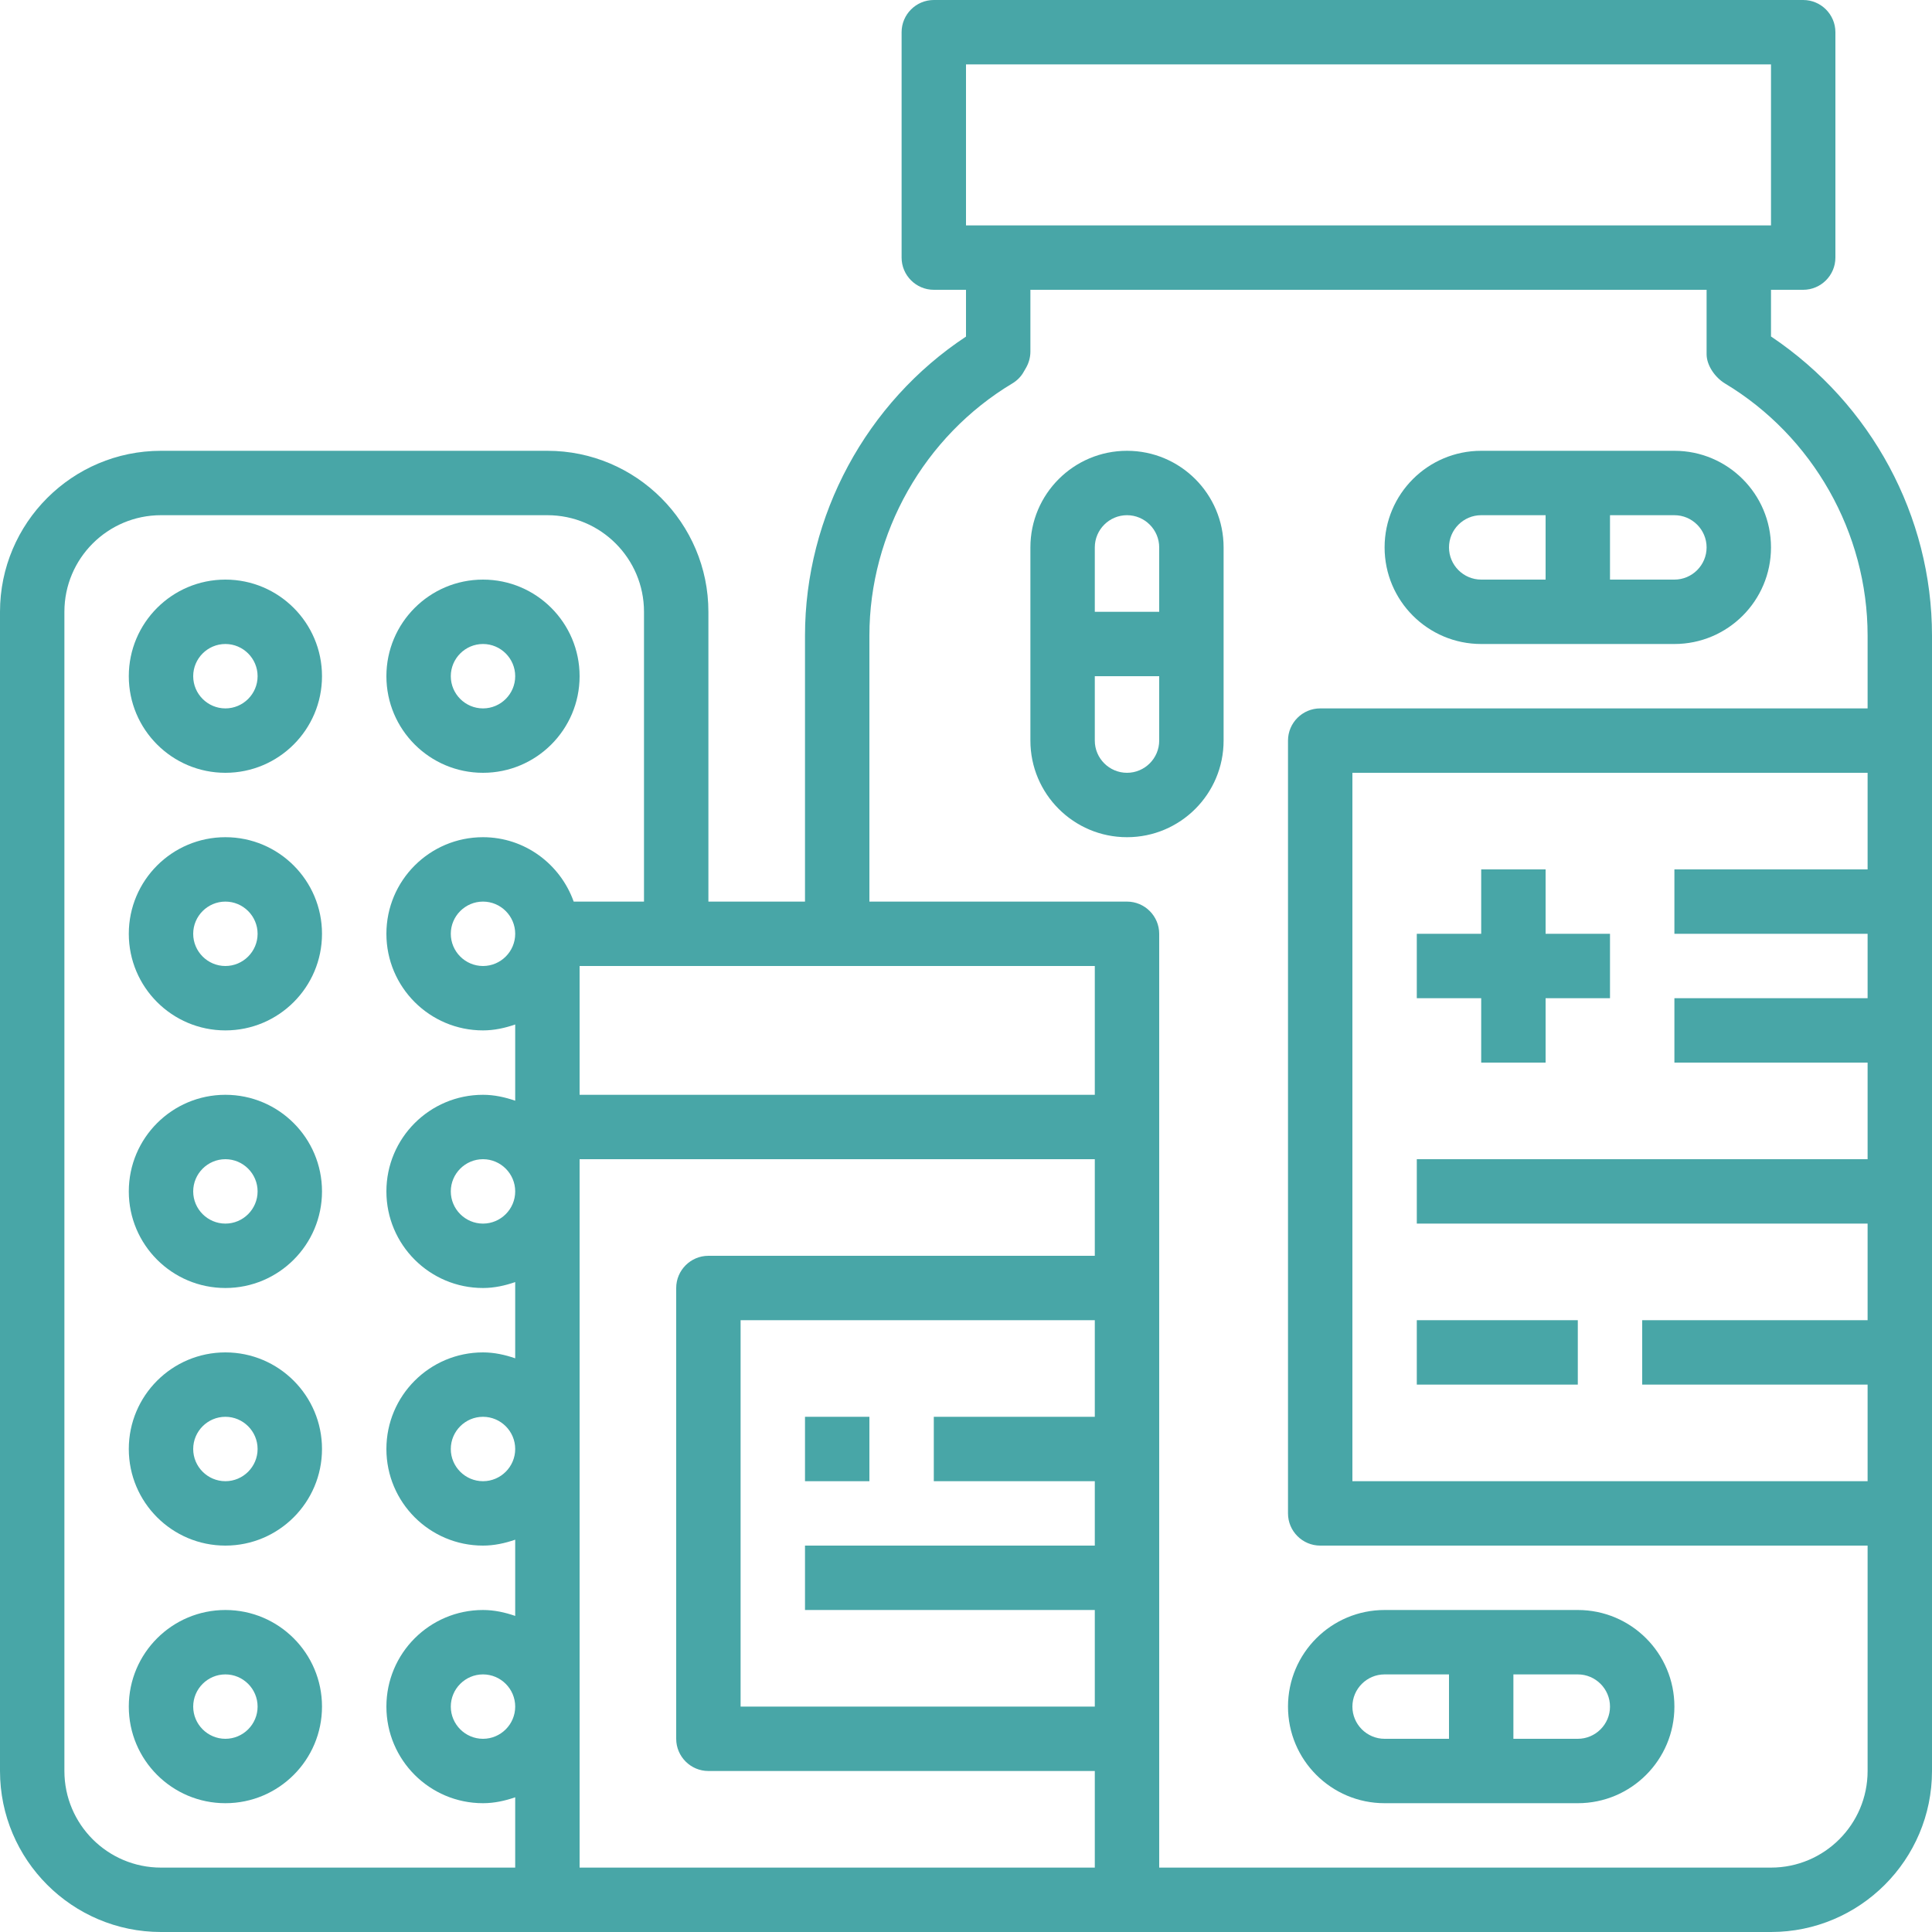 <svg xmlns="http://www.w3.org/2000/svg" xmlns:xlink="http://www.w3.org/1999/xlink" width="500" zoomAndPan="magnify" viewBox="0 0 375 375" height="500" preserveAspectRatio="xMidYMid meet" version="1.0"><path fill="#48a6a7" d="M 362.5 137.5 L 256.25 137.5 C 252.809 137.5 250 140.309 250 143.75 L 250 293.75 C 250 297.191 252.809 300 256.25 300 L 362.5 300 L 362.5 343.75 C 362.5 354.102 354.102 362.5 343.75 362.5 L 225 362.5 L 225 181.25 C 225 177.809 222.191 175 218.75 175 L 168.75 175 L 168.75 123.387 C 168.75 103.441 179.395 84.668 196.508 74.414 C 197.438 73.852 198.219 73.07 198.73 72.117 C 198.73 72.117 199.168 71.363 199.168 71.363 C 199.707 70.41 200 69.336 200 68.238 L 200 56.25 L 331.25 56.25 L 331.25 68.75 C 331.25 70.945 332.91 73.266 334.789 74.414 C 351.879 84.668 362.5 103.418 362.5 123.363 Z M 362.5 181.25 L 362.5 193.75 L 325 193.75 L 325 206.25 L 362.5 206.25 L 362.5 225 L 275 225 L 275 237.5 L 362.5 237.5 L 362.5 256.25 L 318.75 256.25 L 318.75 268.75 L 362.5 268.75 L 362.5 287.5 L 262.5 287.5 L 262.5 150 L 362.5 150 L 362.5 168.75 L 325 168.75 L 325 181.25 Z M 156.25 362.5 L 112.5 362.5 L 112.5 225 L 212.5 225 L 212.5 243.75 L 137.5 243.75 C 134.059 243.75 131.25 246.559 131.25 250 L 131.25 337.5 C 131.25 340.941 134.059 343.75 137.5 343.75 L 212.5 343.75 L 212.5 362.5 Z M 100 331.25 C 100 334.691 97.191 337.5 93.75 337.5 C 90.309 337.5 87.5 334.691 87.5 331.25 C 87.5 327.809 90.309 325 93.75 325 C 97.191 325 100 327.809 100 331.25 Z M 100 281.25 C 100 284.691 97.191 287.5 93.75 287.5 C 90.309 287.5 87.5 284.691 87.5 281.25 C 87.5 277.809 90.309 275 93.75 275 C 97.191 275 100 277.809 100 281.25 Z M 100 231.25 C 100 234.691 97.191 237.5 93.75 237.5 C 90.309 237.5 87.5 234.691 87.5 231.25 C 87.5 227.809 90.309 225 93.75 225 C 97.191 225 100 227.809 100 231.25 Z M 100 181.25 C 100 184.691 97.191 187.5 93.75 187.5 C 90.309 187.5 87.5 184.691 87.5 181.25 C 87.5 177.809 90.309 175 93.75 175 C 97.191 175 100 177.809 100 181.25 Z M 12.5 343.75 L 12.5 118.75 C 12.5 108.398 20.898 100 31.25 100 L 106.25 100 C 116.602 100 125 108.398 125 118.75 L 125 175 L 111.352 175 C 108.766 167.75 101.879 162.5 93.75 162.5 C 83.398 162.5 75 170.898 75 181.25 C 75 191.602 83.398 200 93.75 200 C 95.945 200 98.023 199.535 100 198.852 L 100 213.648 C 98.023 212.965 95.945 212.5 93.75 212.5 C 83.398 212.5 75 220.898 75 231.25 C 75 241.602 83.398 250 93.75 250 C 95.945 250 98.023 249.535 100 248.852 L 100 263.648 C 98.023 262.965 95.945 262.5 93.75 262.5 C 83.398 262.5 75 270.898 75 281.25 C 75 291.602 83.398 300 93.75 300 C 95.945 300 98.023 299.535 100 298.852 L 100 313.648 C 98.023 312.965 95.945 312.5 93.75 312.5 C 83.398 312.5 75 320.898 75 331.25 C 75 341.602 83.398 350 93.75 350 C 95.945 350 98.023 349.535 100 348.852 L 100 362.5 L 31.25 362.5 C 20.898 362.5 12.5 354.102 12.5 343.75 Z M 212.5 212.5 L 112.5 212.5 L 112.5 187.5 L 212.5 187.5 Z M 212.5 275 L 181.25 275 L 181.25 287.5 L 212.5 287.5 L 212.5 300 L 156.25 300 L 156.25 312.5 L 212.5 312.5 L 212.5 331.25 L 143.75 331.25 L 143.75 256.25 L 212.5 256.25 Z M 187.5 12.5 L 343.75 12.5 L 343.75 43.75 L 187.5 43.75 Z M 343.75 65.309 L 343.75 56.25 L 350 56.25 C 353.441 56.25 356.25 53.441 356.25 50 L 356.25 6.25 C 356.25 2.809 353.441 0 350 0 L 181.25 0 C 177.809 0 175 2.809 175 6.25 L 175 50 C 175 53.441 177.809 56.25 181.25 56.25 L 187.5 56.25 L 187.5 65.332 C 168.164 78.102 156.25 100.098 156.25 123.387 L 156.25 175 L 137.5 175 L 137.5 118.75 C 137.5 101.512 123.484 87.5 106.25 87.5 L 31.25 87.5 C 14.016 87.5 0 101.512 0 118.75 L 0 343.75 C 0 360.984 14.016 375 31.25 375 L 343.75 375 C 360.984 375 375 360.984 375 343.75 L 375 123.363 C 375 100.219 363.258 78.395 343.75 65.309" fill-opacity="1" fill-rule="nonzero"></path><path fill="#48a6a7" d="M 43.75 187.5 C 40.309 187.5 37.5 184.691 37.5 181.25 C 37.5 177.809 40.309 175 43.75 175 C 47.191 175 50 177.809 50 181.25 C 50 184.691 47.191 187.5 43.75 187.5 Z M 43.75 162.5 C 33.398 162.5 25 170.898 25 181.25 C 25 191.602 33.398 200 43.75 200 C 54.102 200 62.5 191.602 62.5 181.25 C 62.5 170.898 54.102 162.5 43.75 162.5" fill-opacity="1" fill-rule="nonzero"></path><path fill="#48a6a7" d="M 43.75 337.5 C 40.309 337.5 37.5 334.691 37.5 331.25 C 37.5 327.809 40.309 325 43.75 325 C 47.191 325 50 327.809 50 331.25 C 50 334.691 47.191 337.5 43.75 337.5 Z M 43.75 312.5 C 33.398 312.5 25 320.898 25 331.25 C 25 341.602 33.398 350 43.75 350 C 54.102 350 62.5 341.602 62.5 331.25 C 62.5 320.898 54.102 312.5 43.75 312.5" fill-opacity="1" fill-rule="nonzero"></path><path fill="#48a6a7" d="M 43.75 287.5 C 40.309 287.5 37.5 284.691 37.5 281.25 C 37.5 277.809 40.309 275 43.75 275 C 47.191 275 50 277.809 50 281.25 C 50 284.691 47.191 287.5 43.75 287.5 Z M 43.75 262.5 C 33.398 262.5 25 270.898 25 281.25 C 25 291.602 33.398 300 43.75 300 C 54.102 300 62.5 291.602 62.5 281.25 C 62.5 270.898 54.102 262.5 43.75 262.5" fill-opacity="1" fill-rule="nonzero"></path><path fill="#48a6a7" d="M 43.75 237.5 C 40.309 237.5 37.5 234.691 37.5 231.25 C 37.5 227.809 40.309 225 43.75 225 C 47.191 225 50 227.809 50 231.25 C 50 234.691 47.191 237.5 43.75 237.5 Z M 43.75 212.5 C 33.398 212.5 25 220.898 25 231.25 C 25 241.602 33.398 250 43.75 250 C 54.102 250 62.5 241.602 62.5 231.25 C 62.5 220.898 54.102 212.5 43.75 212.5" fill-opacity="1" fill-rule="nonzero"></path><path fill="#48a6a7" d="M 43.75 137.5 C 40.309 137.5 37.5 134.691 37.5 131.25 C 37.5 127.809 40.309 125 43.75 125 C 47.191 125 50 127.809 50 131.25 C 50 134.691 47.191 137.5 43.75 137.5 Z M 43.75 112.5 C 33.398 112.5 25 120.898 25 131.25 C 25 141.602 33.398 150 43.75 150 C 54.102 150 62.5 141.602 62.5 131.25 C 62.5 120.898 54.102 112.5 43.75 112.5" fill-opacity="1" fill-rule="nonzero"></path><path fill="#48a6a7" d="M 93.75 125 C 97.191 125 100 127.809 100 131.25 C 100 134.691 97.191 137.5 93.75 137.5 C 90.309 137.5 87.5 134.691 87.5 131.25 C 87.5 127.809 90.309 125 93.75 125 Z M 93.75 150 C 104.102 150 112.5 141.602 112.5 131.25 C 112.5 120.898 104.102 112.5 93.75 112.5 C 83.398 112.5 75 120.898 75 131.25 C 75 141.602 83.398 150 93.75 150" fill-opacity="1" fill-rule="nonzero"></path><path fill="#48a6a7" d="M 168.75 275 L 156.25 275 L 156.25 287.5 L 168.75 287.5 L 168.75 275" fill-opacity="1" fill-rule="nonzero"></path><path fill="#48a6a7" d="M 218.75 150 C 215.309 150 212.5 147.191 212.5 143.75 L 212.5 131.25 L 225 131.25 L 225 143.75 C 225 147.191 222.191 150 218.75 150 Z M 218.75 100 C 222.191 100 225 102.809 225 106.25 L 225 118.75 L 212.5 118.75 L 212.5 106.25 C 212.5 102.809 215.309 100 218.75 100 Z M 218.75 87.5 C 208.398 87.5 200 95.898 200 106.25 L 200 143.75 C 200 154.102 208.398 162.5 218.75 162.5 C 229.102 162.5 237.5 154.102 237.5 143.75 L 237.5 106.25 C 237.5 95.898 229.102 87.5 218.75 87.5" fill-opacity="1" fill-rule="nonzero"></path><path fill="#48a6a7" d="M 300 168.75 L 287.5 168.75 L 287.5 181.25 L 275 181.25 L 275 193.75 L 287.5 193.75 L 287.5 206.25 L 300 206.25 L 300 193.75 L 312.5 193.75 L 312.5 181.25 L 300 181.25 L 300 168.75" fill-opacity="1" fill-rule="nonzero"></path><path fill="#48a6a7" d="M 275 268.75 L 306.25 268.75 L 306.25 256.25 L 275 256.25 L 275 268.75" fill-opacity="1" fill-rule="nonzero"></path><path fill="#48a6a7" d="M 325 112.5 L 312.5 112.5 L 312.5 100 L 325 100 C 328.441 100 331.25 102.809 331.25 106.25 C 331.25 109.691 328.441 112.5 325 112.5 Z M 281.25 106.25 C 281.25 102.809 284.059 100 287.5 100 L 300 100 L 300 112.5 L 287.5 112.5 C 284.059 112.5 281.25 109.691 281.25 106.25 Z M 325 87.5 L 287.5 87.5 C 277.148 87.5 268.75 95.898 268.75 106.25 C 268.75 116.602 277.148 125 287.5 125 L 325 125 C 335.352 125 343.75 116.602 343.75 106.25 C 343.75 95.898 335.352 87.5 325 87.5" fill-opacity="1" fill-rule="nonzero"></path><path fill="#48a6a7" d="M 268.75 325 L 281.25 325 L 281.25 337.5 L 268.75 337.5 C 265.309 337.5 262.5 334.691 262.5 331.25 C 262.5 327.809 265.309 325 268.75 325 Z M 312.5 331.25 C 312.5 334.691 309.691 337.5 306.25 337.5 L 293.75 337.5 L 293.75 325 L 306.25 325 C 309.691 325 312.5 327.809 312.5 331.25 Z M 268.75 350 L 306.25 350 C 316.602 350 325 341.602 325 331.25 C 325 320.898 316.602 312.5 306.25 312.5 L 268.75 312.5 C 258.398 312.5 250 320.898 250 331.25 C 250 341.602 258.398 350 268.75 350" fill-opacity="1" fill-rule="nonzero"></path></svg>